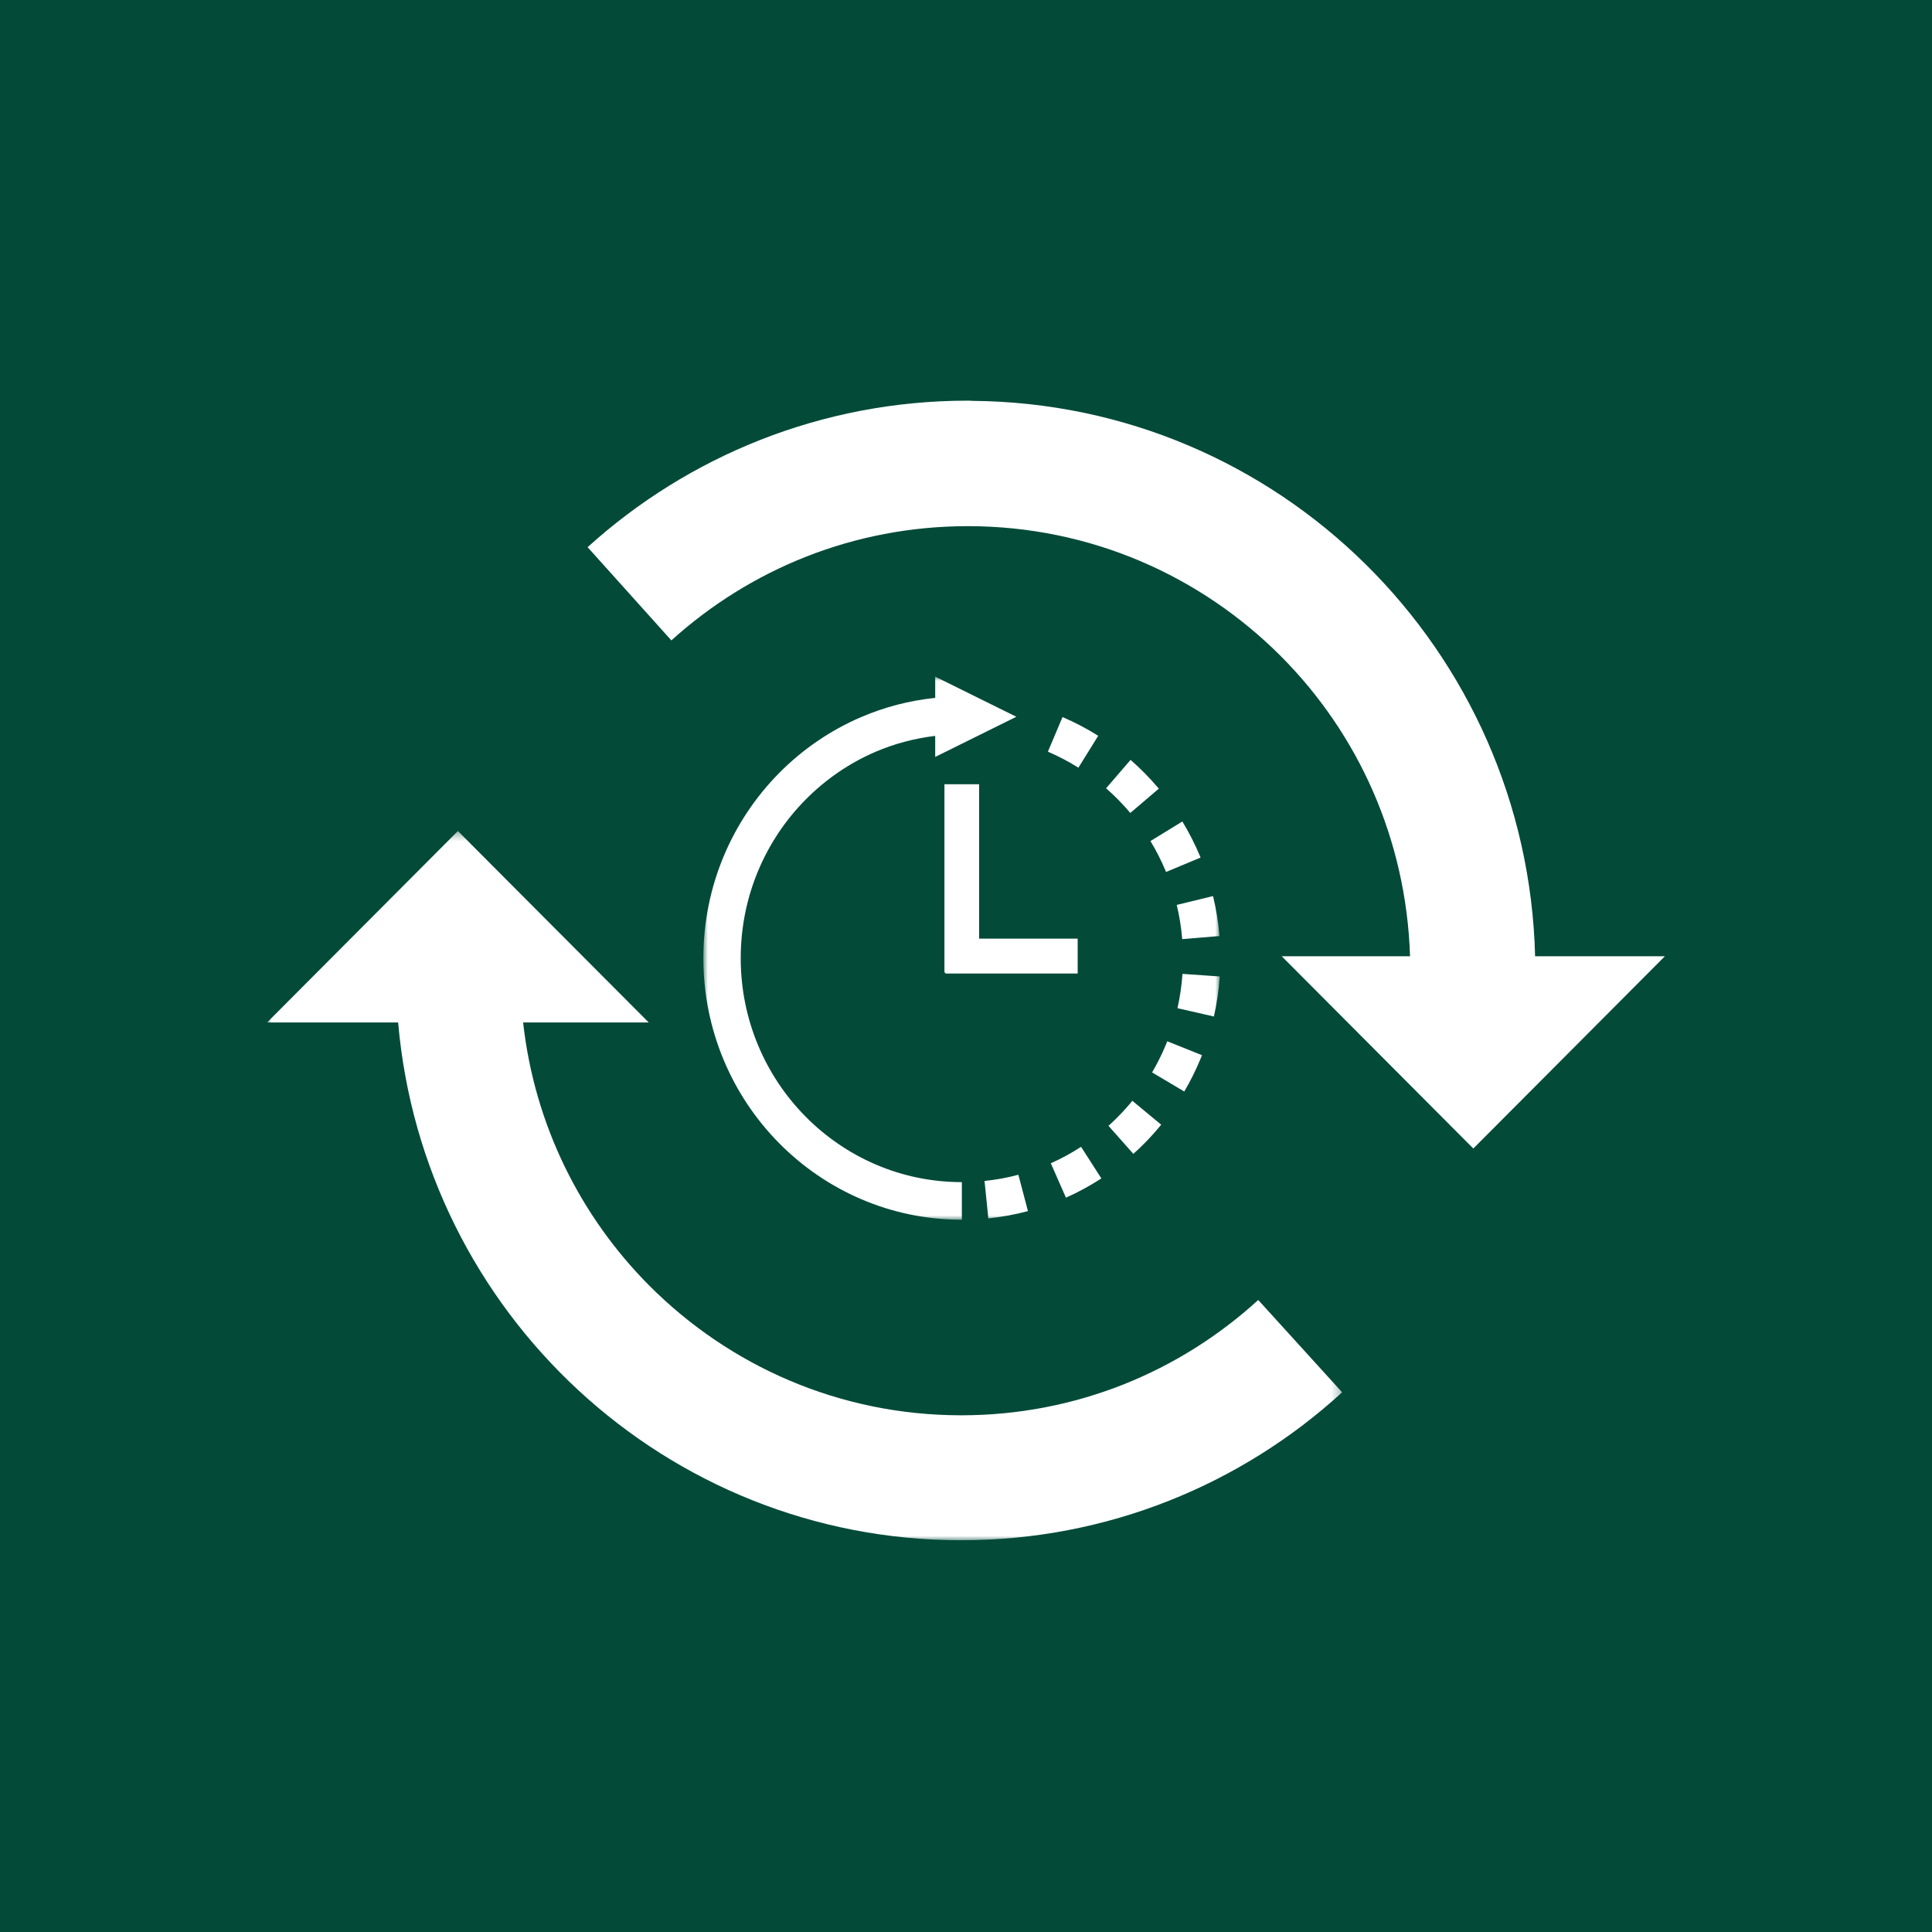 <?xml version="1.0" encoding="UTF-8"?>
<svg width="217px" height="217px" viewBox="0 0 217 217" version="1.1" xmlns="http://www.w3.org/2000/svg" xmlns:xlink="http://www.w3.org/1999/xlink">
    <title>service-digital-icon-3</title>
    <defs>
        <polygon id="path-1" points="0 0.338 120.746 0.338 120.746 80 0 80"></polygon>
        <polygon id="path-3" points="0 0 58 0 58 61 0 61"></polygon>
    </defs>
    <g id="Page-1" stroke="none" stroke-width="1" fill="none" fill-rule="evenodd">
        <g id="Group-4">
            <g id="コストダウン-copy-2" fill="#034A39">
                <rect id="Rectangle" x="0" y="0" width="217" height="217"></rect>
            </g>
            <g id="Group" transform="translate(30, 45)">
                <g id="Group-6">
                    <g id="Group-3" transform="translate(0, 48)">
                        <mask id="mask-2" fill="white">
                            <use xlink:href="#path-1"></use>
                        </mask>
                        <g id="Clip-2"></g>
                        <path d="M77.966,80 C94.422,80.004 109.477,73.697 120.746,63.383 L111.323,53.011 C102.504,61.067 90.839,65.962 77.966,65.965 C64.264,65.962 51.922,60.412 42.935,51.406 C35.193,43.627 30.036,33.341 28.755,21.84 L42.862,21.84 L21.43,0.338 L-6.99421965e-05,21.84 L14.718,21.84 C17.545,54.426 44.755,79.995 77.966,80" id="Fill-1" fill="#FFFFFF" mask="url(#mask-2)"></path>
                    </g>
                    <path d="M135.48,84 L157,62.404 L142.421,62.404 C141.557,27.959 113.654,0.286 79.182,0.024 L79.182,0.016 L78.741,0 L78.696,0 L78.667,0 L78.667,0.002 C62.283,0.005 47.28,6.243 36,16.459 L45.407,26.929 C54.244,18.942 65.872,14.1 78.696,14.097 L78.703,14.097 C92.465,14.1 104.857,19.674 113.884,28.72 C122.542,37.418 127.952,49.25 128.374,62.404 L113.959,62.404 L135.48,84 Z" id="Fill-4" fill="#FFFFFF"></path>
                </g>
                <g id="Group-3" transform="translate(49, 31)">
                    <mask id="mask-4" fill="white">
                        <use xlink:href="#path-3"></use>
                    </mask>
                    <g id="Clip-2"></g>
                    <path d="M47.954,15.31 L51.158,12.581 C50.652,11.981 50.123,11.399 49.572,10.84 C49.06,10.322 48.531,9.825 47.984,9.347 L45.234,12.54 C45.703,12.948 46.157,13.375 46.594,13.819 C47.066,14.297 47.521,14.795 47.954,15.31 L47.954,15.31 Z M46.594,49.409 C46.241,49.768 45.877,50.114 45.503,50.451 L48.297,53.603 C48.734,53.211 49.159,52.804 49.572,52.388 C50.221,51.73 50.839,51.041 51.425,50.325 L48.182,47.641 C47.68,48.256 47.151,48.846 46.594,49.409 L46.594,49.409 Z M51.92,41.411 C51.481,42.463 50.973,43.478 50.402,44.452 L54.016,46.599 C54.682,45.465 55.276,44.279 55.79,43.049 L56.006,42.517 L52.106,40.955 L51.92,41.411 Z M31.582,56.645 L32.009,60.847 C33.529,60.691 35.015,60.416 36.458,60.03 L35.382,55.948 C34.151,56.276 32.882,56.511 31.582,56.645 L31.582,56.645 Z M53.813,33.385 C53.723,34.701 53.533,35.988 53.252,37.238 L57.344,38.173 C57.674,36.712 57.895,35.208 58,33.676 L53.813,33.385 Z M42.426,52.809 C41.347,53.512 40.21,54.131 39.026,54.657 L40.725,58.521 C42.111,57.904 43.44,57.18 44.703,56.359 L42.426,52.811 L42.426,52.809 Z M53.785,29.484 L57.968,29.133 C57.842,27.603 57.598,26.103 57.249,24.647 L53.17,25.639 C53.469,26.887 53.677,28.17 53.785,29.484 L53.785,29.484 Z M51.92,21.819 L51.971,21.938 L55.848,20.321 L55.79,20.181 C55.221,18.821 54.555,17.513 53.801,16.267 L50.217,18.468 C50.864,19.535 51.435,20.655 51.92,21.819 L51.92,21.819 Z M19.365,54.797 C16.398,53.524 13.724,51.686 11.477,49.409 L11.476,49.409 C9.226,47.132 7.407,44.421 6.149,41.411 C4.893,38.404 4.197,35.097 4.197,31.615 C4.197,28.135 4.893,24.826 6.149,21.819 C7.408,18.809 9.226,16.094 11.476,13.819 L11.477,13.819 C13.726,11.54 16.403,9.699 19.373,8.427 C21.463,7.531 23.703,6.937 26.041,6.653 L26.041,9.017 L35.154,4.507 L26.041,0 L26.041,2.385 C23.121,2.686 20.328,3.426 17.729,4.54 C14.254,6.028 11.125,8.181 8.499,10.84 L8.5,10.84 C5.874,13.497 3.749,16.663 2.28,20.181 C0.813,23.696 0,27.566 0,31.615 C0,35.666 0.813,39.534 2.28,43.049 C3.75,46.566 5.874,49.731 8.5,52.388 L8.499,52.388 C11.125,55.047 14.254,57.2 17.729,58.688 L17.728,58.688 C21.204,60.179 25.029,61 29.034,61 L29.034,56.775 C25.599,56.775 22.342,56.074 19.374,54.801 L19.365,54.797 Z M42.043,33.346 L42.043,29.428 L30.972,29.428 L30.972,12.082 L27.079,12.082 L27.079,33.238 L27.186,33.238 L27.186,33.346 L42.043,33.346 Z M44.35,6.644 C43.076,5.842 41.737,5.136 40.341,4.54 L38.698,8.427 C39.89,8.938 41.036,9.541 42.124,10.225 L44.35,6.644 Z" id="Fill-1" fill="#FFFFFF" mask="url(#mask-4)"></path>
                </g>
            </g>
        </g>
    </g>
</svg>